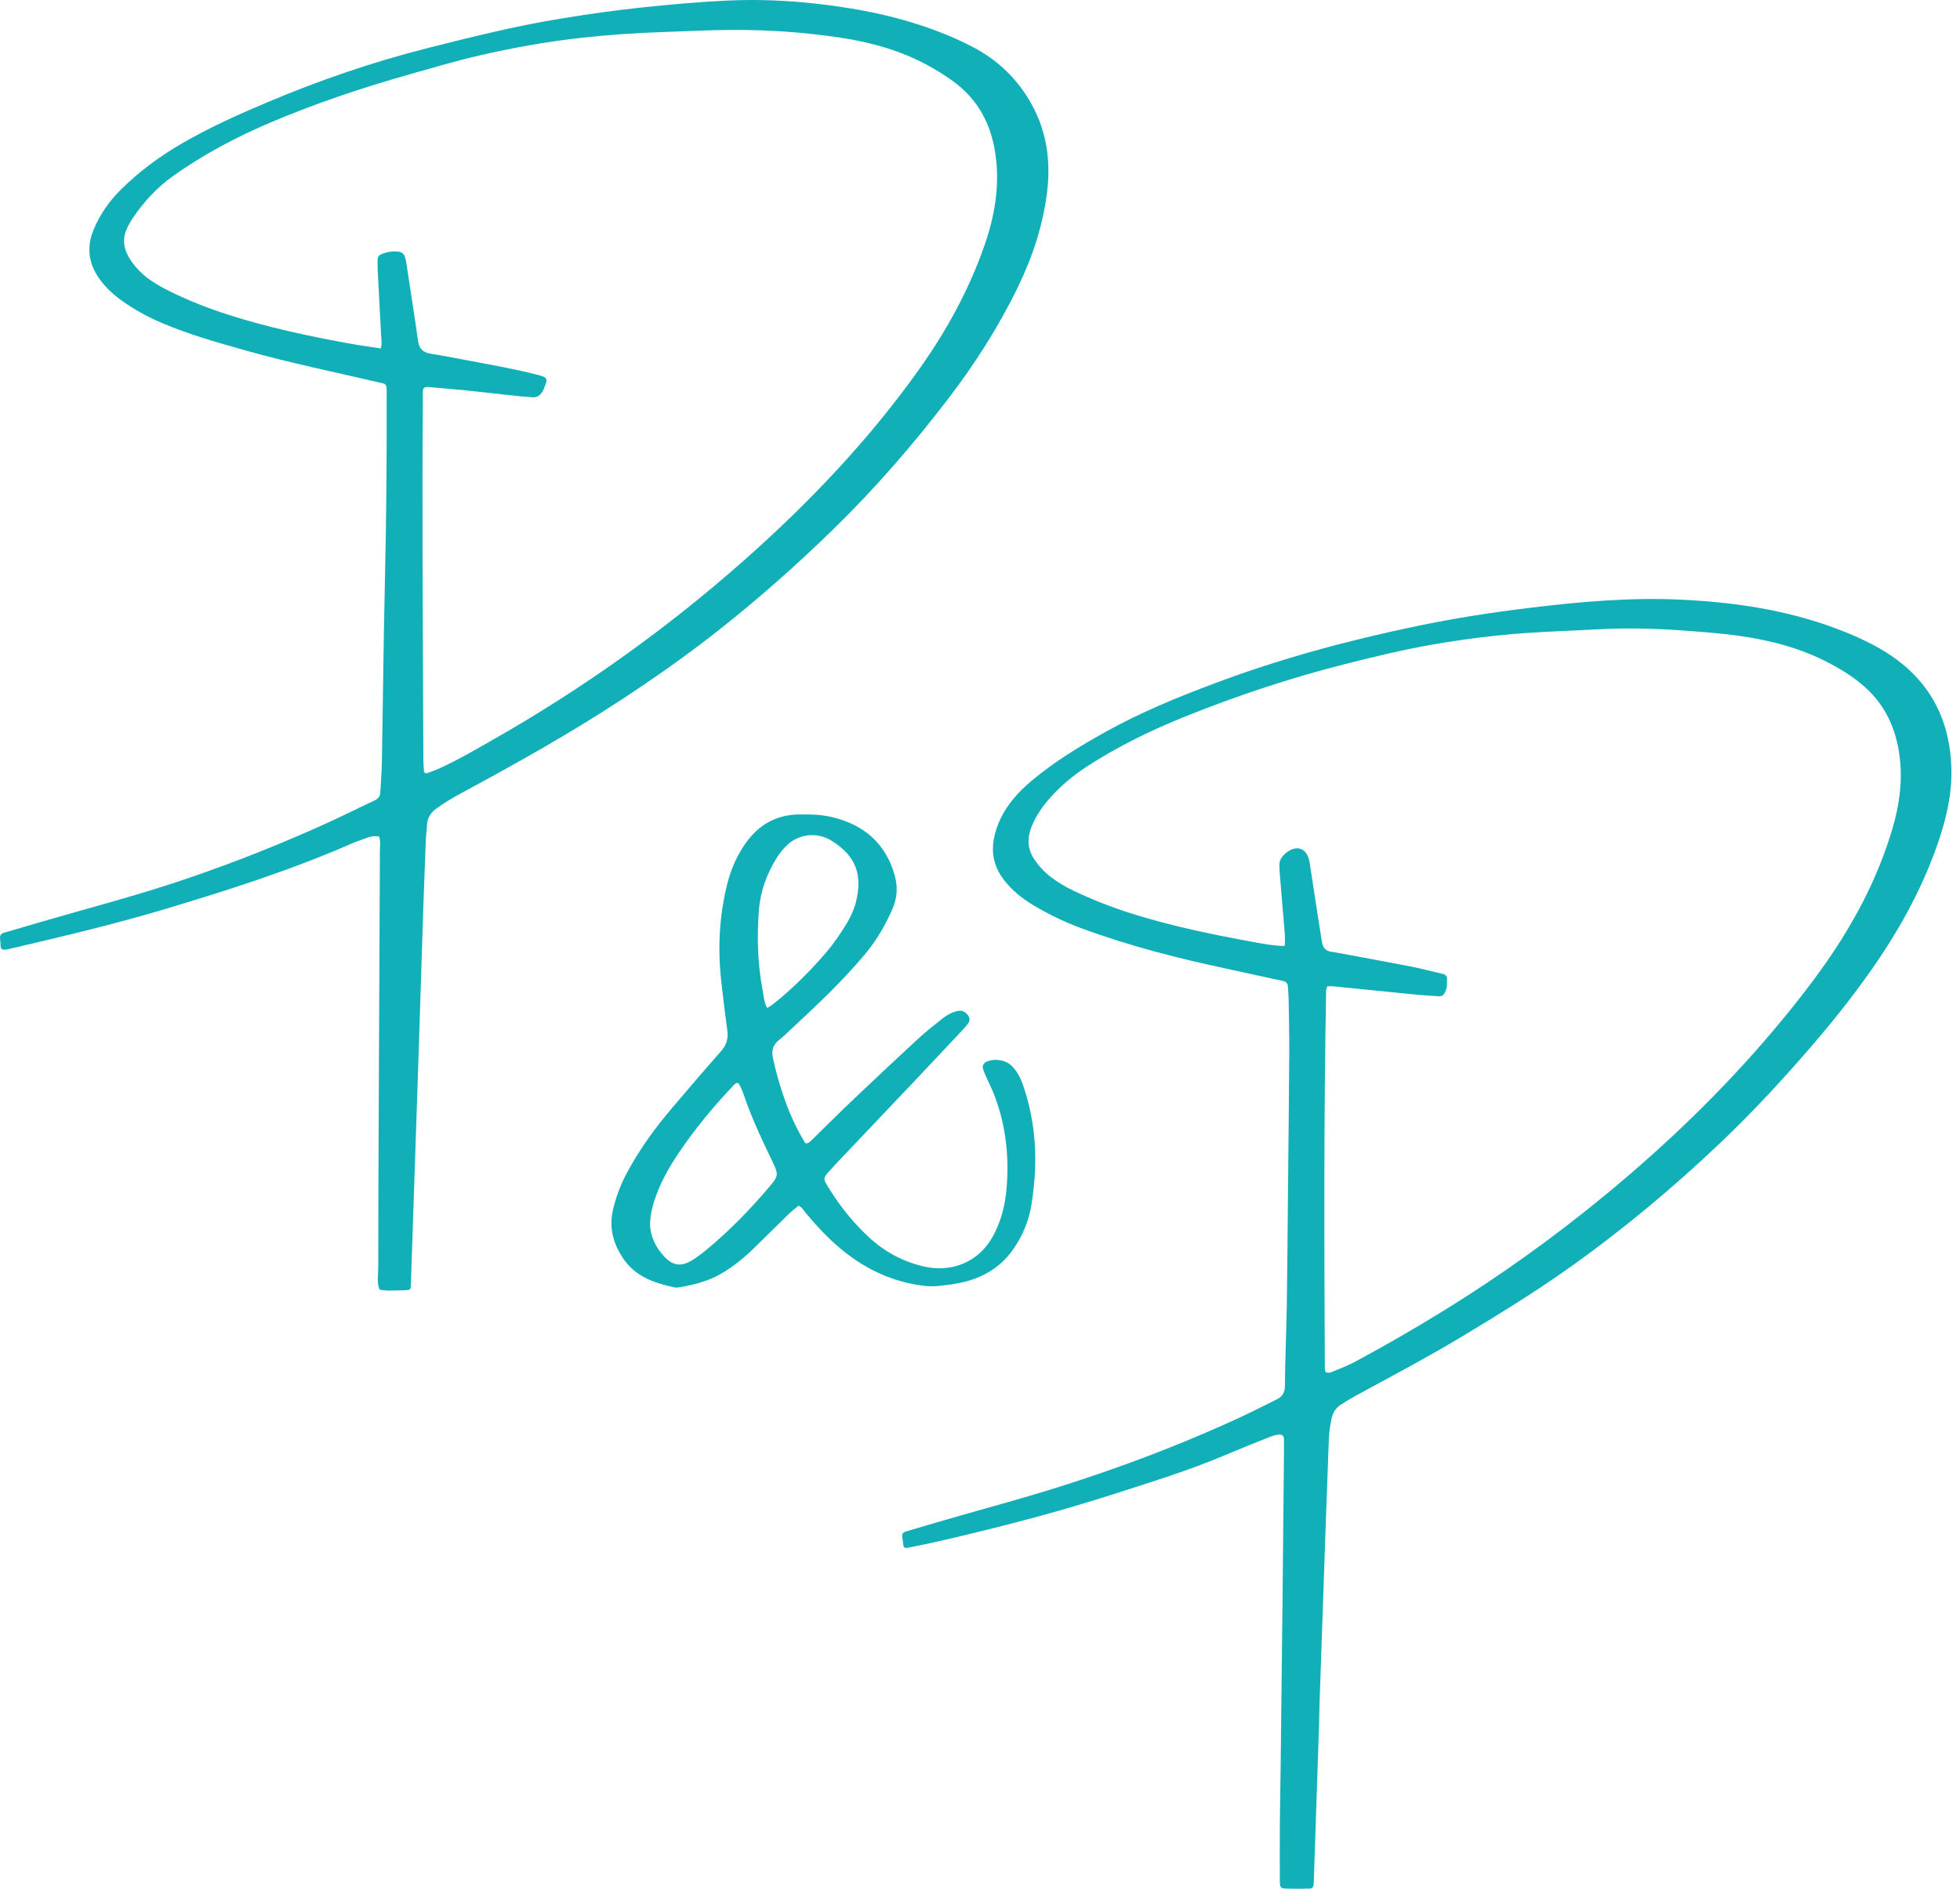 <svg xmlns="http://www.w3.org/2000/svg" width="83" height="80" viewBox="0 0 83 80" fill="none"><g clip-path="url(#clip0_2061_1883)"><path d="M16.139 10.772C16.03 10.82 15.989 10.902 15.99 11.013C15.991 11.167 15.988 11.32 15.996 11.473C16.041 12.375 16.09 13.277 16.137 14.178C16.147 14.363 16.187 14.548 16.123 14.759C15.684 14.691 15.249 14.632 14.817 14.554C13.075 14.238 11.344 13.871 9.657 13.328C8.798 13.051 7.959 12.724 7.152 12.32C6.816 12.152 6.49 11.969 6.195 11.735C5.885 11.489 5.626 11.199 5.433 10.852C5.219 10.468 5.188 10.075 5.376 9.676C5.456 9.508 5.549 9.343 5.655 9.19C6.113 8.527 6.65 7.941 7.311 7.469C8.62 6.534 10.031 5.791 11.508 5.166C13.437 4.351 15.419 3.69 17.434 3.123C18.383 2.856 19.327 2.574 20.289 2.352C21.7 2.027 23.123 1.77 24.559 1.608C25.726 1.477 26.897 1.395 28.073 1.358C29.059 1.327 30.045 1.269 31.033 1.267C32.551 1.262 34.062 1.366 35.563 1.591C36.883 1.789 38.157 2.142 39.336 2.793C39.694 2.99 40.039 3.207 40.369 3.448C41.423 4.215 41.972 5.266 42.155 6.541C42.346 7.875 42.123 9.154 41.685 10.407C41.036 12.267 40.101 13.976 38.963 15.585C36.823 18.607 34.292 21.267 31.53 23.714C28.256 26.614 24.715 29.144 20.913 31.31C20.174 31.731 19.441 32.163 18.667 32.52C18.482 32.605 18.292 32.678 18.099 32.744C18.039 32.765 17.958 32.749 17.952 32.654C17.941 32.484 17.929 32.314 17.928 32.144C17.915 29.247 17.9 26.351 17.894 23.454C17.889 21.358 17.887 19.262 17.906 17.167C17.915 16.245 17.764 16.37 18.697 16.442C19.817 16.529 20.933 16.672 22.05 16.79C22.203 16.806 22.357 16.805 22.509 16.825C22.749 16.857 22.894 16.736 23 16.541C23.007 16.526 23.013 16.51 23.019 16.494C23.201 16.038 23.241 16 22.738 15.87C21.797 15.628 20.842 15.462 19.89 15.281C19.338 15.177 18.787 15.07 18.233 14.98C17.92 14.929 17.751 14.777 17.707 14.456C17.615 13.781 17.506 13.109 17.404 12.436C17.338 11.998 17.273 11.56 17.205 11.123C17.192 11.04 17.174 10.955 17.146 10.876C17.104 10.756 17.022 10.678 16.887 10.661C16.627 10.627 16.379 10.668 16.139 10.772ZM0.279 40.219C0.329 40.212 0.378 40.197 0.428 40.186C2.646 39.667 4.863 39.144 7.046 38.488C9.699 37.692 12.335 36.849 14.876 35.736C15.094 35.64 15.322 35.572 15.544 35.485C15.707 35.422 15.871 35.4 16.05 35.43C16.123 35.627 16.089 35.833 16.088 36.034C16.073 39.766 16.053 43.497 16.037 47.229C16.027 49.392 16.018 51.556 16.018 53.72C16.018 54.02 15.951 54.327 16.071 54.62C16.372 54.696 16.679 54.652 16.983 54.657C17.084 54.658 17.187 54.644 17.288 54.638C17.351 54.634 17.379 54.587 17.389 54.541C17.403 54.475 17.4 54.405 17.402 54.337C17.508 51.188 17.615 48.038 17.719 44.888C17.789 42.742 17.855 40.597 17.925 38.452C17.957 37.498 17.993 36.545 18.031 35.592C18.04 35.371 18.073 35.151 18.084 34.929C18.099 34.634 18.241 34.424 18.476 34.25C18.819 33.996 19.187 33.784 19.561 33.581C21.867 32.336 24.154 31.057 26.347 29.616C27.742 28.7 29.105 27.74 30.416 26.706C32.131 25.354 33.762 23.91 35.322 22.384C37.08 20.666 38.685 18.814 40.176 16.861C41.306 15.38 42.301 13.821 43.113 12.143C43.734 10.861 44.174 9.522 44.344 8.108C44.486 6.923 44.354 5.76 43.818 4.672C43.235 3.489 42.352 2.592 41.182 1.983C40.258 1.502 39.287 1.142 38.287 0.856C37.089 0.515 35.864 0.305 34.629 0.164C33.359 0.018 32.083 -0.036 30.803 0.024C29.578 0.081 28.357 0.192 27.137 0.321C25.985 0.443 24.839 0.61 23.698 0.796C21.8 1.107 19.934 1.575 18.072 2.046C15.761 2.631 13.513 3.407 11.317 4.334C10.094 4.85 8.884 5.394 7.733 6.059C6.77 6.615 5.88 7.269 5.093 8.057C4.607 8.545 4.221 9.1 3.959 9.741C3.639 10.526 3.768 11.241 4.276 11.9C4.527 12.225 4.828 12.502 5.164 12.74C5.679 13.106 6.228 13.41 6.809 13.66C8 14.174 9.245 14.519 10.489 14.869C12.258 15.366 14.059 15.734 15.848 16.153C16.416 16.286 16.372 16.174 16.374 16.802C16.381 19.409 16.36 22.015 16.3 24.621C16.241 27.193 16.216 29.765 16.171 32.338C16.163 32.746 16.124 33.154 16.105 33.562C16.097 33.735 16.017 33.834 15.858 33.908C15.195 34.215 14.542 34.544 13.877 34.848C11.943 35.731 9.968 36.512 7.956 37.201C5.848 37.923 3.691 38.477 1.554 39.102C1.098 39.236 0.642 39.374 0.184 39.502C0.041 39.541 -0.011 39.62 0.002 39.758C0.01 39.843 0.02 39.927 0.022 40.013C0.027 40.181 0.059 40.252 0.279 40.219Z" fill="#11B0B9"></path><path d="M54.179 36.595C54.175 36.731 54.183 36.868 54.194 37.003C54.254 37.733 54.317 38.463 54.377 39.193C54.4 39.479 54.435 39.766 54.401 40.067C53.958 40.064 53.541 39.987 53.127 39.911C51.37 39.589 49.621 39.232 47.914 38.694C47.086 38.433 46.28 38.114 45.495 37.745C45.14 37.578 44.803 37.379 44.491 37.14C44.218 36.931 43.989 36.681 43.798 36.395C43.521 35.981 43.49 35.544 43.66 35.081C43.827 34.626 44.09 34.232 44.403 33.869C44.884 33.31 45.446 32.844 46.065 32.443C47.369 31.599 48.76 30.924 50.198 30.346C52.408 29.458 54.665 28.708 56.975 28.125C58.195 27.817 59.417 27.519 60.657 27.303C61.965 27.075 63.279 26.909 64.606 26.814C65.591 26.744 66.577 26.716 67.562 26.661C68.769 26.594 69.977 26.613 71.185 26.7C72.018 26.761 72.849 26.819 73.676 26.937C74.999 27.125 76.277 27.46 77.464 28.089C78.083 28.416 78.671 28.788 79.17 29.289C79.829 29.952 80.208 30.757 80.383 31.663C80.615 32.862 80.46 34.039 80.111 35.193C79.616 36.832 78.879 38.361 77.969 39.809C77.253 40.95 76.434 42.019 75.583 43.061C73.322 45.827 70.776 48.307 68.022 50.58C65.852 52.371 63.572 54.009 61.18 55.488C59.935 56.258 58.668 56.989 57.379 57.682C57.08 57.842 56.76 57.962 56.446 58.094C56.355 58.132 56.257 58.175 56.135 58.12C56.125 58.065 56.103 58 56.103 57.935C56.077 52.603 56.058 47.271 56.158 41.94C56.159 41.892 56.187 41.845 56.209 41.776C56.292 41.776 56.374 41.769 56.456 41.777C57.642 41.895 58.828 42.017 60.014 42.134C60.319 42.164 60.626 42.177 60.932 42.199C61.073 42.209 61.145 42.131 61.202 42.013C61.286 41.836 61.276 41.648 61.279 41.462C61.282 41.344 61.216 41.28 61.099 41.253C60.652 41.151 60.208 41.029 59.758 40.941C58.706 40.736 57.651 40.545 56.597 40.349C56.53 40.337 56.463 40.324 56.395 40.317C56.132 40.289 56.014 40.12 55.976 39.881C55.897 39.394 55.823 38.906 55.748 38.418C55.652 37.796 55.556 37.174 55.461 36.551C55.441 36.415 55.404 36.285 55.33 36.167C55.254 36.047 55.151 35.965 55.008 35.938C54.671 35.877 54.186 36.258 54.179 36.595ZM54.311 67.823C54.286 70.174 54.258 72.523 54.231 74.874C54.221 75.674 54.204 76.474 54.198 77.275C54.192 78.093 54.194 78.911 54.197 79.728C54.197 79.928 54.245 79.988 54.425 79.993C54.765 80.005 55.105 79.999 55.446 79.996C55.57 79.995 55.625 79.918 55.63 79.8C55.633 79.749 55.635 79.698 55.637 79.647C55.711 77.434 55.786 75.221 55.859 73.008C55.868 72.736 55.868 72.463 55.877 72.191C55.962 69.705 56.048 67.22 56.135 64.734C56.179 63.475 56.228 62.215 56.272 60.956C56.282 60.665 56.327 60.381 56.385 60.096C56.439 59.831 56.575 59.624 56.803 59.482C56.99 59.364 57.178 59.247 57.372 59.141C58.894 58.309 60.431 57.503 61.918 56.607C63.434 55.693 64.942 54.768 66.388 53.744C68.672 52.128 70.817 50.342 72.844 48.414C74.253 47.075 75.568 45.648 76.833 44.172C77.821 43.02 78.753 41.828 79.599 40.567C80.618 39.047 81.467 37.442 82.065 35.709C82.411 34.706 82.656 33.679 82.636 32.612C82.596 30.462 81.7 28.777 79.86 27.625C79.194 27.209 78.478 26.894 77.744 26.619C75.601 25.816 73.367 25.498 71.095 25.396C68.995 25.303 66.907 25.489 64.826 25.74C63.221 25.933 61.625 26.181 60.04 26.51C57.122 27.116 54.254 27.886 51.462 28.934C49.868 29.532 48.296 30.175 46.806 31.006C45.719 31.612 44.658 32.256 43.701 33.058C43.413 33.3 43.139 33.556 42.903 33.848C42.501 34.344 42.206 34.892 42.088 35.53C41.972 36.153 42.103 36.711 42.475 37.219C42.824 37.695 43.277 38.052 43.776 38.352C44.419 38.738 45.094 39.059 45.798 39.32C47.829 40.071 49.92 40.602 52.035 41.051C52.8 41.213 53.563 41.39 54.328 41.552C54.471 41.582 54.531 41.653 54.538 41.791C54.546 41.961 54.566 42.13 54.569 42.3C54.581 43.066 54.601 43.833 54.596 44.599C54.584 46.575 54.561 48.551 54.542 50.527C54.526 52.094 54.518 53.661 54.493 55.229C54.474 56.387 54.421 57.544 54.412 58.702C54.41 59.01 54.286 59.169 54.036 59.29C53.576 59.511 53.124 59.749 52.662 59.965C49.42 61.477 46.062 62.674 42.62 63.643C41.311 64.012 40.002 64.379 38.7 64.769C38.067 64.958 38.2 64.866 38.253 65.458C38.255 65.488 38.281 65.516 38.295 65.544C38.379 65.588 38.46 65.552 38.543 65.536C39.629 65.329 40.703 65.064 41.776 64.8C43.59 64.353 45.389 63.855 47.168 63.283C48.751 62.773 50.342 62.286 51.876 61.636C52.438 61.398 53.005 61.171 53.572 60.943C53.729 60.88 53.888 60.812 54.053 60.779C54.307 60.727 54.38 60.801 54.374 61.026C54.369 61.163 54.374 61.299 54.373 61.435C54.352 63.565 54.334 65.694 54.311 67.823Z" fill="#11B0B9"></path><path d="M31.051 45.986C31.213 45.816 31.262 45.826 31.366 46.053C31.416 46.161 31.463 46.271 31.501 46.383C31.817 47.319 32.234 48.212 32.662 49.1C32.993 49.787 32.991 49.785 32.506 50.355C31.732 51.263 30.9 52.114 29.984 52.88C29.763 53.064 29.535 53.247 29.288 53.393C28.818 53.672 28.476 53.604 28.11 53.203C27.753 52.812 27.549 52.358 27.527 51.884C27.534 51.498 27.605 51.185 27.704 50.876C27.943 50.123 28.328 49.443 28.768 48.795C29.448 47.794 30.218 46.864 31.051 45.986ZM32.138 38.547C32.201 37.738 32.48 36.987 32.914 36.3C33.023 36.13 33.157 35.97 33.3 35.827C33.797 35.328 34.559 35.233 35.174 35.583C35.189 35.592 35.202 35.602 35.217 35.612C36.26 36.262 36.523 37.063 36.253 38.183C36.135 38.67 35.882 39.097 35.607 39.507C35.408 39.804 35.199 40.097 34.965 40.367C34.284 41.153 33.552 41.889 32.733 42.535C32.668 42.586 32.595 42.626 32.487 42.696C32.349 42.433 32.342 42.191 32.298 41.958C32.082 40.829 32.049 39.688 32.138 38.547ZM28.456 46.935C27.737 47.78 27.088 48.675 26.56 49.654C26.292 50.15 26.094 50.672 25.962 51.223C25.774 52.01 25.975 52.711 26.422 53.35C26.937 54.084 27.727 54.352 28.557 54.529C28.637 54.546 28.727 54.533 28.811 54.519C29.399 54.417 29.972 54.269 30.5 53.971C31.024 53.675 31.483 53.299 31.913 52.883C32.414 52.397 32.907 51.903 33.408 51.416C33.539 51.289 33.686 51.178 33.812 51.071C33.967 51.132 34.017 51.248 34.091 51.338C34.395 51.706 34.711 52.063 35.052 52.397C36.058 53.385 37.213 54.096 38.613 54.381C38.984 54.456 39.353 54.508 39.728 54.471C40.099 54.433 40.475 54.387 40.836 54.297C41.708 54.081 42.429 53.624 42.941 52.868C43.329 52.295 43.58 51.669 43.686 50.985C43.841 49.987 43.896 48.986 43.779 47.981C43.697 47.286 43.547 46.605 43.317 45.944C43.215 45.651 43.073 45.38 42.854 45.157C42.592 44.893 42.105 44.813 41.766 44.977C41.646 45.035 41.59 45.139 41.627 45.27C41.659 45.384 41.708 45.494 41.756 45.602C41.852 45.82 41.962 46.032 42.052 46.252C42.576 47.54 42.736 48.884 42.632 50.26C42.58 50.96 42.423 51.64 42.098 52.271C41.443 53.54 40.221 53.891 39.145 53.649C38.261 53.449 37.488 53.039 36.823 52.429C36.167 51.827 35.606 51.14 35.137 50.385C34.84 49.907 34.815 49.93 35.199 49.517C35.28 49.43 35.359 49.34 35.441 49.253C36.496 48.141 37.554 47.031 38.608 45.917C39.323 45.162 40.033 44.404 40.745 43.646C40.837 43.547 40.93 43.445 41.007 43.334C41.09 43.215 41.062 43.077 40.959 42.961C40.847 42.836 40.714 42.785 40.547 42.823C40.309 42.878 40.098 42.991 39.912 43.139C39.552 43.425 39.191 43.712 38.853 44.023C37.939 44.867 37.032 45.718 36.131 46.575C35.538 47.139 34.961 47.718 34.375 48.288C34.303 48.358 34.236 48.444 34.102 48.425C33.764 47.864 33.48 47.266 33.255 46.642C33.042 46.049 32.866 45.445 32.734 44.828C32.667 44.513 32.72 44.263 32.982 44.058C33.169 43.911 33.339 43.742 33.514 43.579C34.6 42.57 35.68 41.555 36.633 40.414C37.117 39.834 37.491 39.191 37.793 38.499C37.994 38.039 38.024 37.577 37.895 37.103C37.523 35.737 36.6 34.943 35.255 34.614C34.79 34.501 34.31 34.49 33.832 34.497C32.873 34.512 32.133 34.932 31.584 35.703C31.214 36.222 30.96 36.8 30.804 37.413C30.457 38.782 30.387 40.171 30.544 41.572C30.622 42.266 30.704 42.96 30.8 43.651C30.848 43.998 30.76 44.271 30.526 44.535C29.825 45.325 29.141 46.13 28.456 46.935Z" fill="#11B0B9"></path></g><defs><clipPath id="clip0_2061_1883"><rect width="82.637" height="80" fill="white"></rect></clipPath></defs></svg>
